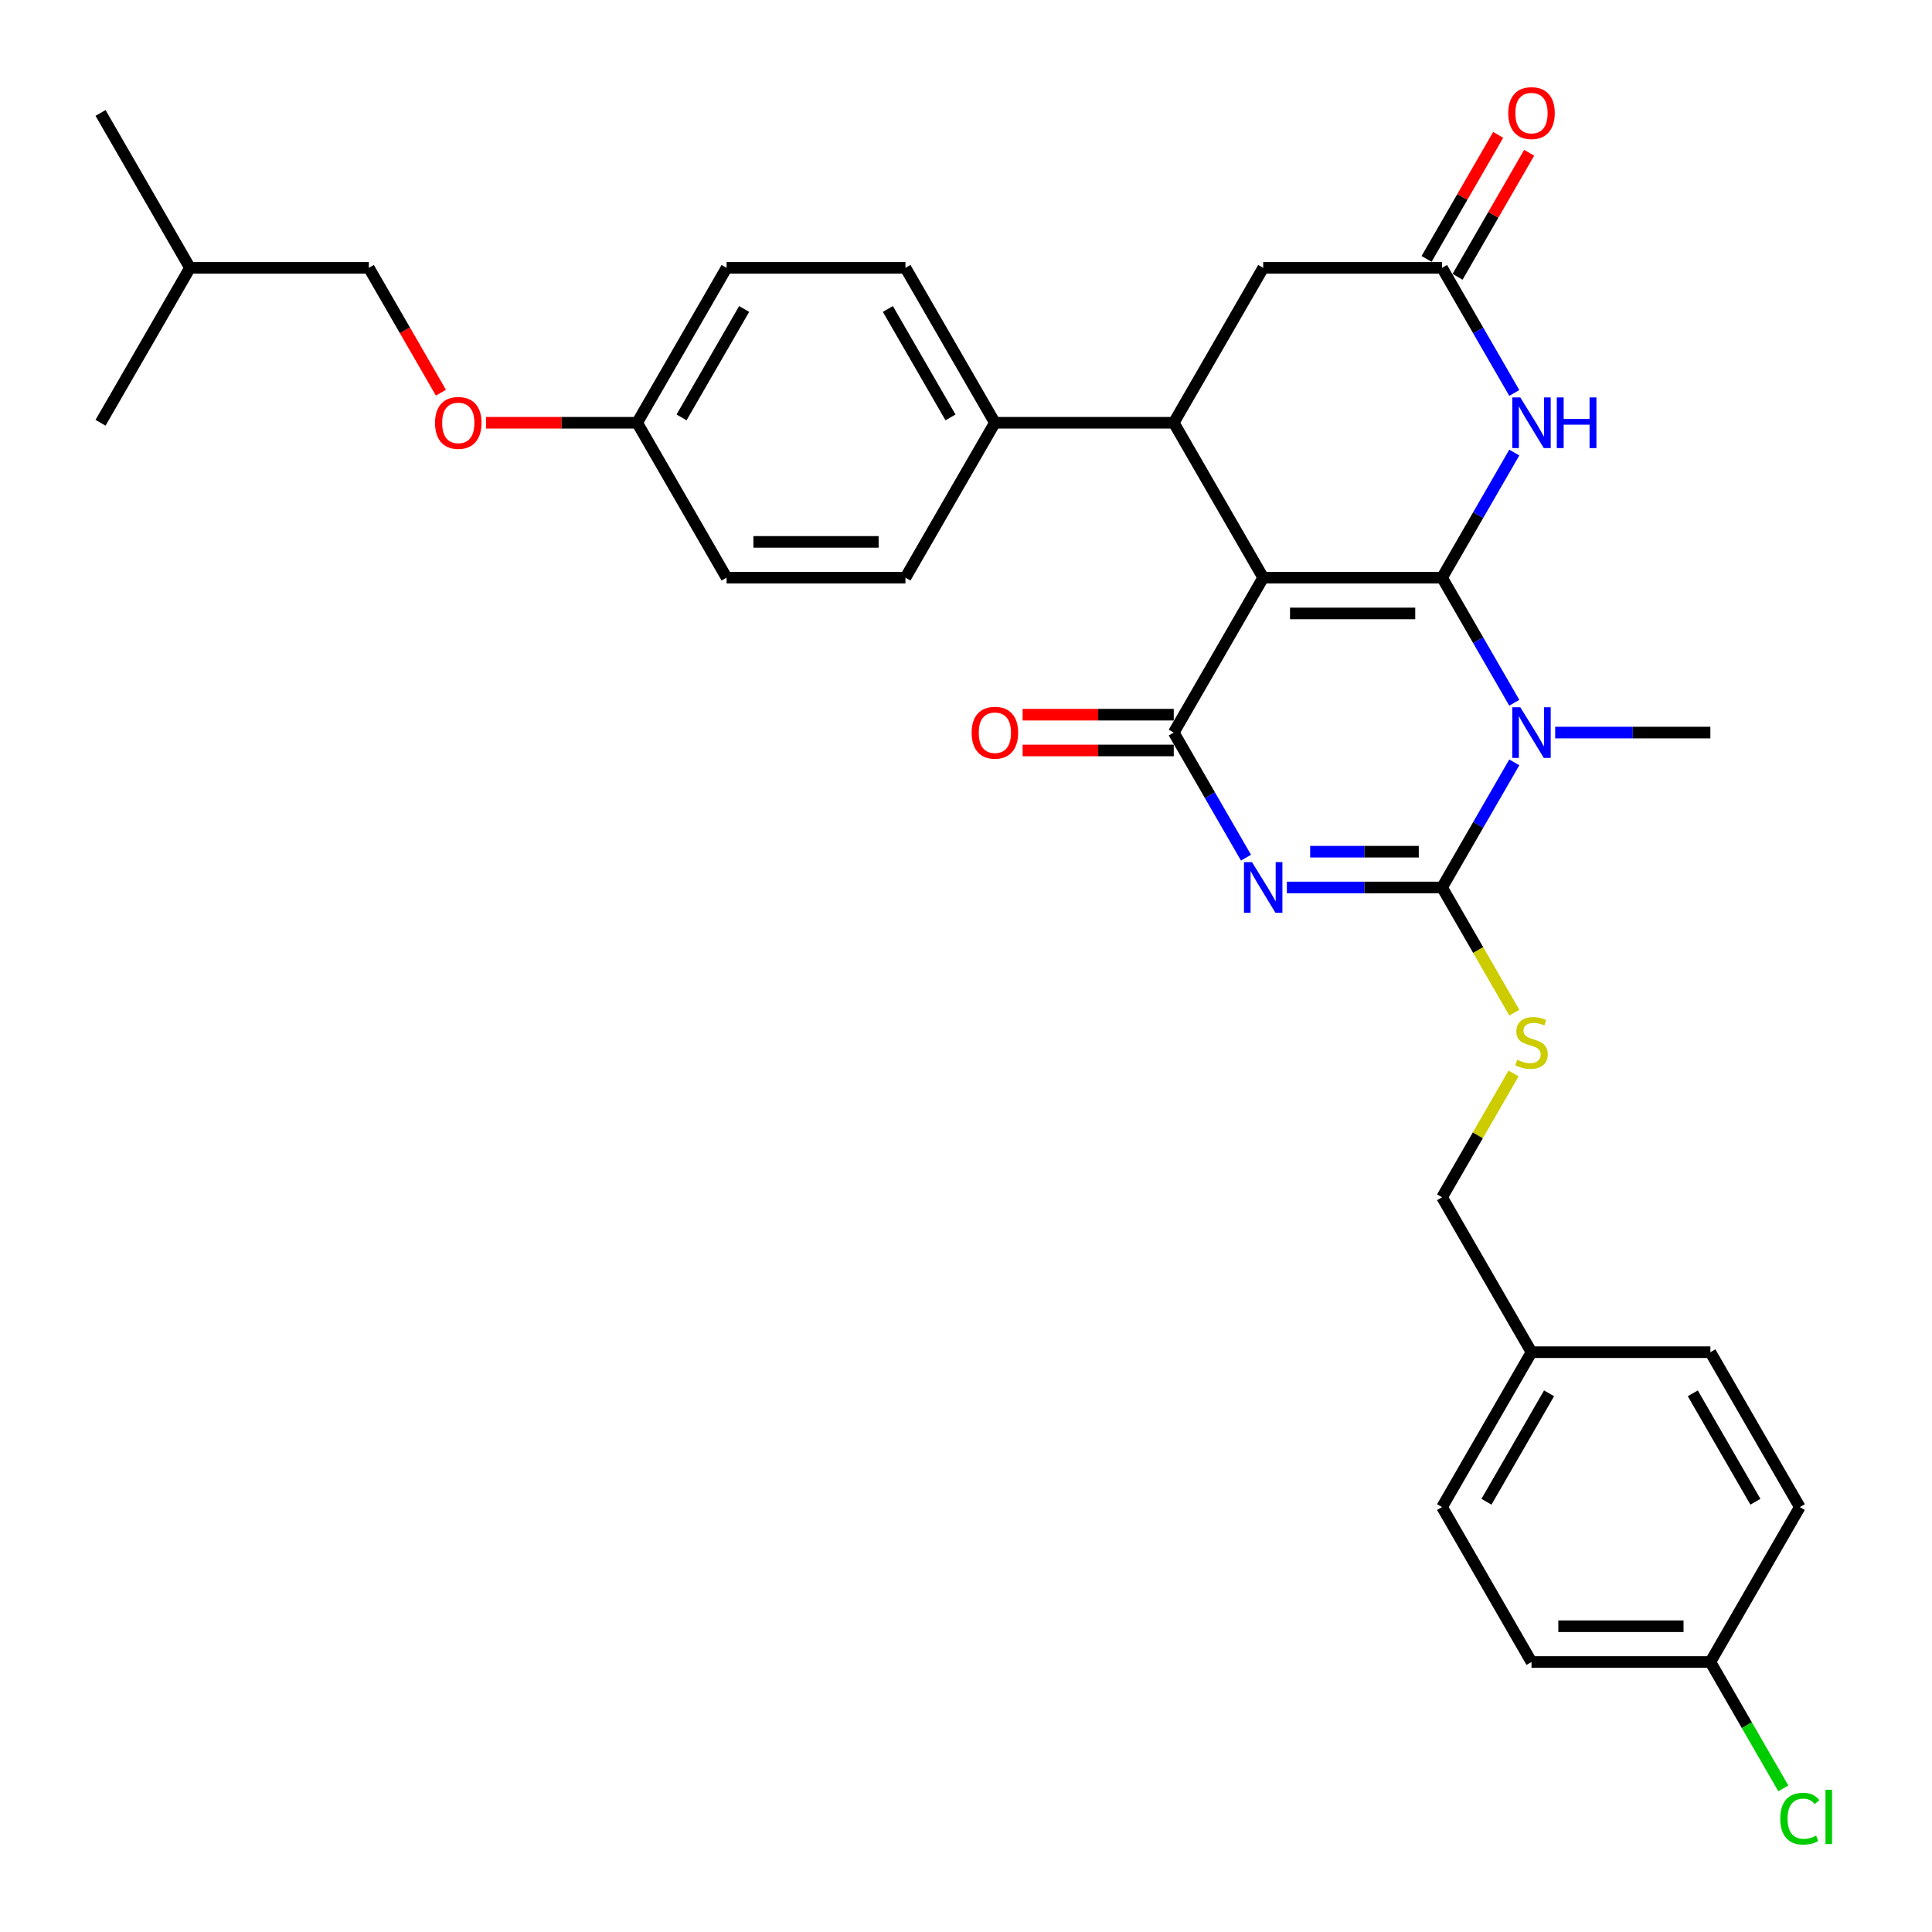 <?xml version='1.0' encoding='iso-8859-1'?>
<svg version='1.1' baseProfile='full'
              xmlns='http://www.w3.org/2000/svg'
                      xmlns:rdkit='http://www.rdkit.org/xml'
                      xmlns:xlink='http://www.w3.org/1999/xlink'
                  xml:space='preserve'
width='1000px' height='1000px' viewBox='0 0 1000 1000'>
<!-- END OF HEADER -->
<rect style='opacity:1.0;fill:#FFFFFF;stroke:none' width='1000' height='1000' x='0' y='0'> </rect>
<path class='bond-0' d='M 746.41,298.998 L 653.827,298.998' style='fill:none;fill-rule:evenodd;stroke:#000000;stroke-width:6px;stroke-linecap:butt;stroke-linejoin:miter;stroke-opacity:1' />
<path class='bond-0' d='M 732.522,317.515 L 667.714,317.515' style='fill:none;fill-rule:evenodd;stroke:#000000;stroke-width:6px;stroke-linecap:butt;stroke-linejoin:miter;stroke-opacity:1' />
<path class='bond-1' d='M 746.41,298.998 L 765.103,331.376' style='fill:none;fill-rule:evenodd;stroke:#000000;stroke-width:6px;stroke-linecap:butt;stroke-linejoin:miter;stroke-opacity:1' />
<path class='bond-1' d='M 765.103,331.376 L 783.796,363.753' style='fill:none;fill-rule:evenodd;stroke:#0000FF;stroke-width:6px;stroke-linecap:butt;stroke-linejoin:miter;stroke-opacity:1' />
<path class='bond-5' d='M 746.41,298.998 L 765.103,266.621' style='fill:none;fill-rule:evenodd;stroke:#000000;stroke-width:6px;stroke-linecap:butt;stroke-linejoin:miter;stroke-opacity:1' />
<path class='bond-5' d='M 765.103,266.621 L 783.796,234.244' style='fill:none;fill-rule:evenodd;stroke:#0000FF;stroke-width:6px;stroke-linecap:butt;stroke-linejoin:miter;stroke-opacity:1' />
<path class='bond-4' d='M 653.827,298.998 L 607.536,379.177' style='fill:none;fill-rule:evenodd;stroke:#000000;stroke-width:6px;stroke-linecap:butt;stroke-linejoin:miter;stroke-opacity:1' />
<path class='bond-6' d='M 653.827,298.998 L 607.536,218.819' style='fill:none;fill-rule:evenodd;stroke:#000000;stroke-width:6px;stroke-linecap:butt;stroke-linejoin:miter;stroke-opacity:1' />
<path class='bond-3' d='M 783.796,394.602 L 765.103,426.979' style='fill:none;fill-rule:evenodd;stroke:#0000FF;stroke-width:6px;stroke-linecap:butt;stroke-linejoin:miter;stroke-opacity:1' />
<path class='bond-3' d='M 765.103,426.979 L 746.41,459.356' style='fill:none;fill-rule:evenodd;stroke:#000000;stroke-width:6px;stroke-linecap:butt;stroke-linejoin:miter;stroke-opacity:1' />
<path class='bond-13' d='M 804.959,379.177 L 845.121,379.177' style='fill:none;fill-rule:evenodd;stroke:#0000FF;stroke-width:6px;stroke-linecap:butt;stroke-linejoin:miter;stroke-opacity:1' />
<path class='bond-13' d='M 845.121,379.177 L 885.284,379.177' style='fill:none;fill-rule:evenodd;stroke:#000000;stroke-width:6px;stroke-linecap:butt;stroke-linejoin:miter;stroke-opacity:1' />
<path class='bond-2' d='M 666.085,459.356 L 706.247,459.356' style='fill:none;fill-rule:evenodd;stroke:#0000FF;stroke-width:6px;stroke-linecap:butt;stroke-linejoin:miter;stroke-opacity:1' />
<path class='bond-2' d='M 706.247,459.356 L 746.41,459.356' style='fill:none;fill-rule:evenodd;stroke:#000000;stroke-width:6px;stroke-linecap:butt;stroke-linejoin:miter;stroke-opacity:1' />
<path class='bond-2' d='M 678.134,440.84 L 706.247,440.84' style='fill:none;fill-rule:evenodd;stroke:#0000FF;stroke-width:6px;stroke-linecap:butt;stroke-linejoin:miter;stroke-opacity:1' />
<path class='bond-2' d='M 706.247,440.84 L 734.361,440.84' style='fill:none;fill-rule:evenodd;stroke:#000000;stroke-width:6px;stroke-linecap:butt;stroke-linejoin:miter;stroke-opacity:1' />
<path class='bond-32' d='M 644.922,443.932 L 626.229,411.555' style='fill:none;fill-rule:evenodd;stroke:#0000FF;stroke-width:6px;stroke-linecap:butt;stroke-linejoin:miter;stroke-opacity:1' />
<path class='bond-32' d='M 626.229,411.555 L 607.536,379.177' style='fill:none;fill-rule:evenodd;stroke:#000000;stroke-width:6px;stroke-linecap:butt;stroke-linejoin:miter;stroke-opacity:1' />
<path class='bond-8' d='M 746.41,459.356 L 765.113,491.752' style='fill:none;fill-rule:evenodd;stroke:#000000;stroke-width:6px;stroke-linecap:butt;stroke-linejoin:miter;stroke-opacity:1' />
<path class='bond-8' d='M 765.113,491.752 L 783.817,524.148' style='fill:none;fill-rule:evenodd;stroke:#CCCC00;stroke-width:6px;stroke-linecap:butt;stroke-linejoin:miter;stroke-opacity:1' />
<path class='bond-11' d='M 607.536,369.919 L 568.419,369.919' style='fill:none;fill-rule:evenodd;stroke:#000000;stroke-width:6px;stroke-linecap:butt;stroke-linejoin:miter;stroke-opacity:1' />
<path class='bond-11' d='M 568.419,369.919 L 529.303,369.919' style='fill:none;fill-rule:evenodd;stroke:#FF0000;stroke-width:6px;stroke-linecap:butt;stroke-linejoin:miter;stroke-opacity:1' />
<path class='bond-11' d='M 607.536,388.436 L 568.419,388.436' style='fill:none;fill-rule:evenodd;stroke:#000000;stroke-width:6px;stroke-linecap:butt;stroke-linejoin:miter;stroke-opacity:1' />
<path class='bond-11' d='M 568.419,388.436 L 529.303,388.436' style='fill:none;fill-rule:evenodd;stroke:#FF0000;stroke-width:6px;stroke-linecap:butt;stroke-linejoin:miter;stroke-opacity:1' />
<path class='bond-7' d='M 783.796,203.395 L 765.103,171.018' style='fill:none;fill-rule:evenodd;stroke:#0000FF;stroke-width:6px;stroke-linecap:butt;stroke-linejoin:miter;stroke-opacity:1' />
<path class='bond-7' d='M 765.103,171.018 L 746.41,138.64' style='fill:none;fill-rule:evenodd;stroke:#000000;stroke-width:6px;stroke-linecap:butt;stroke-linejoin:miter;stroke-opacity:1' />
<path class='bond-10' d='M 607.536,218.819 L 514.953,218.819' style='fill:none;fill-rule:evenodd;stroke:#000000;stroke-width:6px;stroke-linecap:butt;stroke-linejoin:miter;stroke-opacity:1' />
<path class='bond-33' d='M 607.536,218.819 L 653.827,138.64' style='fill:none;fill-rule:evenodd;stroke:#000000;stroke-width:6px;stroke-linecap:butt;stroke-linejoin:miter;stroke-opacity:1' />
<path class='bond-9' d='M 746.41,138.64 L 653.827,138.64' style='fill:none;fill-rule:evenodd;stroke:#000000;stroke-width:6px;stroke-linecap:butt;stroke-linejoin:miter;stroke-opacity:1' />
<path class='bond-12' d='M 754.427,143.27 L 772.96,111.17' style='fill:none;fill-rule:evenodd;stroke:#000000;stroke-width:6px;stroke-linecap:butt;stroke-linejoin:miter;stroke-opacity:1' />
<path class='bond-12' d='M 772.96,111.17 L 791.493,79.07' style='fill:none;fill-rule:evenodd;stroke:#FF0000;stroke-width:6px;stroke-linecap:butt;stroke-linejoin:miter;stroke-opacity:1' />
<path class='bond-12' d='M 738.392,134.011 L 756.924,101.912' style='fill:none;fill-rule:evenodd;stroke:#000000;stroke-width:6px;stroke-linecap:butt;stroke-linejoin:miter;stroke-opacity:1' />
<path class='bond-12' d='M 756.924,101.912 L 775.457,69.812' style='fill:none;fill-rule:evenodd;stroke:#FF0000;stroke-width:6px;stroke-linecap:butt;stroke-linejoin:miter;stroke-opacity:1' />
<path class='bond-17' d='M 783.411,555.626 L 764.91,587.67' style='fill:none;fill-rule:evenodd;stroke:#CCCC00;stroke-width:6px;stroke-linecap:butt;stroke-linejoin:miter;stroke-opacity:1' />
<path class='bond-17' d='M 764.91,587.67 L 746.41,619.714' style='fill:none;fill-rule:evenodd;stroke:#000000;stroke-width:6px;stroke-linecap:butt;stroke-linejoin:miter;stroke-opacity:1' />
<path class='bond-14' d='M 514.953,218.819 L 468.661,138.64' style='fill:none;fill-rule:evenodd;stroke:#000000;stroke-width:6px;stroke-linecap:butt;stroke-linejoin:miter;stroke-opacity:1' />
<path class='bond-14' d='M 491.973,216.051 L 459.569,159.926' style='fill:none;fill-rule:evenodd;stroke:#000000;stroke-width:6px;stroke-linecap:butt;stroke-linejoin:miter;stroke-opacity:1' />
<path class='bond-15' d='M 514.953,218.819 L 468.661,298.998' style='fill:none;fill-rule:evenodd;stroke:#000000;stroke-width:6px;stroke-linecap:butt;stroke-linejoin:miter;stroke-opacity:1' />
<path class='bond-22' d='M 468.661,138.64 L 376.079,138.64' style='fill:none;fill-rule:evenodd;stroke:#000000;stroke-width:6px;stroke-linecap:butt;stroke-linejoin:miter;stroke-opacity:1' />
<path class='bond-21' d='M 468.661,298.998 L 376.079,298.998' style='fill:none;fill-rule:evenodd;stroke:#000000;stroke-width:6px;stroke-linecap:butt;stroke-linejoin:miter;stroke-opacity:1' />
<path class='bond-21' d='M 454.774,280.482 L 389.966,280.482' style='fill:none;fill-rule:evenodd;stroke:#000000;stroke-width:6px;stroke-linecap:butt;stroke-linejoin:miter;stroke-opacity:1' />
<path class='bond-16' d='M 251.555,218.819 L 290.671,218.819' style='fill:none;fill-rule:evenodd;stroke:#FF0000;stroke-width:6px;stroke-linecap:butt;stroke-linejoin:miter;stroke-opacity:1' />
<path class='bond-16' d='M 290.671,218.819 L 329.787,218.819' style='fill:none;fill-rule:evenodd;stroke:#000000;stroke-width:6px;stroke-linecap:butt;stroke-linejoin:miter;stroke-opacity:1' />
<path class='bond-24' d='M 228.214,203.247 L 209.564,170.944' style='fill:none;fill-rule:evenodd;stroke:#FF0000;stroke-width:6px;stroke-linecap:butt;stroke-linejoin:miter;stroke-opacity:1' />
<path class='bond-24' d='M 209.564,170.944 L 190.913,138.64' style='fill:none;fill-rule:evenodd;stroke:#000000;stroke-width:6px;stroke-linecap:butt;stroke-linejoin:miter;stroke-opacity:1' />
<path class='bond-20' d='M 746.41,619.714 L 792.701,699.893' style='fill:none;fill-rule:evenodd;stroke:#000000;stroke-width:6px;stroke-linecap:butt;stroke-linejoin:miter;stroke-opacity:1' />
<path class='bond-18' d='M 329.787,218.819 L 376.079,298.998' style='fill:none;fill-rule:evenodd;stroke:#000000;stroke-width:6px;stroke-linecap:butt;stroke-linejoin:miter;stroke-opacity:1' />
<path class='bond-34' d='M 329.787,218.819 L 376.079,138.64' style='fill:none;fill-rule:evenodd;stroke:#000000;stroke-width:6px;stroke-linecap:butt;stroke-linejoin:miter;stroke-opacity:1' />
<path class='bond-34' d='M 352.767,216.051 L 385.171,159.926' style='fill:none;fill-rule:evenodd;stroke:#000000;stroke-width:6px;stroke-linecap:butt;stroke-linejoin:miter;stroke-opacity:1' />
<path class='bond-19' d='M 885.284,860.251 L 792.701,860.251' style='fill:none;fill-rule:evenodd;stroke:#000000;stroke-width:6px;stroke-linecap:butt;stroke-linejoin:miter;stroke-opacity:1' />
<path class='bond-19' d='M 871.396,841.735 L 806.588,841.735' style='fill:none;fill-rule:evenodd;stroke:#000000;stroke-width:6px;stroke-linecap:butt;stroke-linejoin:miter;stroke-opacity:1' />
<path class='bond-23' d='M 885.284,860.251 L 904.164,892.953' style='fill:none;fill-rule:evenodd;stroke:#000000;stroke-width:6px;stroke-linecap:butt;stroke-linejoin:miter;stroke-opacity:1' />
<path class='bond-23' d='M 904.164,892.953 L 923.044,925.654' style='fill:none;fill-rule:evenodd;stroke:#00CC00;stroke-width:6px;stroke-linecap:butt;stroke-linejoin:miter;stroke-opacity:1' />
<path class='bond-35' d='M 885.284,860.251 L 931.575,780.072' style='fill:none;fill-rule:evenodd;stroke:#000000;stroke-width:6px;stroke-linecap:butt;stroke-linejoin:miter;stroke-opacity:1' />
<path class='bond-27' d='M 792.701,699.893 L 885.284,699.893' style='fill:none;fill-rule:evenodd;stroke:#000000;stroke-width:6px;stroke-linecap:butt;stroke-linejoin:miter;stroke-opacity:1' />
<path class='bond-28' d='M 792.701,699.893 L 746.41,780.072' style='fill:none;fill-rule:evenodd;stroke:#000000;stroke-width:6px;stroke-linecap:butt;stroke-linejoin:miter;stroke-opacity:1' />
<path class='bond-28' d='M 801.793,721.179 L 769.389,777.304' style='fill:none;fill-rule:evenodd;stroke:#000000;stroke-width:6px;stroke-linecap:butt;stroke-linejoin:miter;stroke-opacity:1' />
<path class='bond-29' d='M 190.913,138.64 L 98.331,138.64' style='fill:none;fill-rule:evenodd;stroke:#000000;stroke-width:6px;stroke-linecap:butt;stroke-linejoin:miter;stroke-opacity:1' />
<path class='bond-25' d='M 792.701,860.251 L 746.41,780.072' style='fill:none;fill-rule:evenodd;stroke:#000000;stroke-width:6px;stroke-linecap:butt;stroke-linejoin:miter;stroke-opacity:1' />
<path class='bond-26' d='M 931.575,780.072 L 885.284,699.893' style='fill:none;fill-rule:evenodd;stroke:#000000;stroke-width:6px;stroke-linecap:butt;stroke-linejoin:miter;stroke-opacity:1' />
<path class='bond-26' d='M 908.596,777.304 L 876.192,721.179' style='fill:none;fill-rule:evenodd;stroke:#000000;stroke-width:6px;stroke-linecap:butt;stroke-linejoin:miter;stroke-opacity:1' />
<path class='bond-30' d='M 98.331,138.64 L 52.039,58.462' style='fill:none;fill-rule:evenodd;stroke:#000000;stroke-width:6px;stroke-linecap:butt;stroke-linejoin:miter;stroke-opacity:1' />
<path class='bond-31' d='M 98.331,138.64 L 52.039,218.819' style='fill:none;fill-rule:evenodd;stroke:#000000;stroke-width:6px;stroke-linecap:butt;stroke-linejoin:miter;stroke-opacity:1' />
<path  class='atom-2' d='M 786.905 366.068
L 795.497 379.955
Q 796.349 381.325, 797.719 383.807
Q 799.089 386.288, 799.163 386.436
L 799.163 366.068
L 802.644 366.068
L 802.644 392.287
L 799.052 392.287
L 789.831 377.104
Q 788.757 375.326, 787.609 373.289
Q 786.498 371.252, 786.165 370.623
L 786.165 392.287
L 782.758 392.287
L 782.758 366.068
L 786.905 366.068
' fill='#0000FF'/>
<path  class='atom-3' d='M 648.031 446.247
L 656.623 460.134
Q 657.475 461.504, 658.845 463.986
Q 660.215 466.467, 660.289 466.615
L 660.289 446.247
L 663.77 446.247
L 663.77 472.466
L 660.178 472.466
L 650.957 457.283
Q 649.883 455.505, 648.735 453.468
Q 647.624 451.431, 647.291 450.802
L 647.291 472.466
L 643.883 472.466
L 643.883 446.247
L 648.031 446.247
' fill='#0000FF'/>
<path  class='atom-6' d='M 786.905 205.71
L 795.497 219.597
Q 796.349 220.967, 797.719 223.449
Q 799.089 225.93, 799.163 226.078
L 799.163 205.71
L 802.644 205.71
L 802.644 231.929
L 799.052 231.929
L 789.831 216.746
Q 788.757 214.968, 787.609 212.931
Q 786.498 210.894, 786.165 210.265
L 786.165 231.929
L 782.758 231.929
L 782.758 205.71
L 786.905 205.71
' fill='#0000FF'/>
<path  class='atom-6' d='M 805.792 205.71
L 809.347 205.71
L 809.347 216.857
L 822.753 216.857
L 822.753 205.71
L 826.308 205.71
L 826.308 231.929
L 822.753 231.929
L 822.753 219.819
L 809.347 219.819
L 809.347 231.929
L 805.792 231.929
L 805.792 205.71
' fill='#0000FF'/>
<path  class='atom-9' d='M 785.294 548.534
Q 785.591 548.646, 786.813 549.164
Q 788.035 549.682, 789.368 550.016
Q 790.738 550.312, 792.071 550.312
Q 794.553 550.312, 795.997 549.127
Q 797.441 547.905, 797.441 545.794
Q 797.441 544.35, 796.701 543.461
Q 795.997 542.572, 794.886 542.091
Q 793.775 541.609, 791.923 541.054
Q 789.59 540.35, 788.183 539.684
Q 786.813 539.017, 785.813 537.61
Q 784.85 536.202, 784.85 533.832
Q 784.85 530.536, 787.072 528.5
Q 789.331 526.463, 793.775 526.463
Q 796.812 526.463, 800.256 527.907
L 799.404 530.759
Q 796.256 529.462, 793.886 529.462
Q 791.331 529.462, 789.923 530.536
Q 788.516 531.573, 788.553 533.388
Q 788.553 534.795, 789.257 535.647
Q 789.998 536.499, 791.034 536.98
Q 792.108 537.462, 793.886 538.017
Q 796.256 538.758, 797.663 539.498
Q 799.071 540.239, 800.071 541.757
Q 801.107 543.239, 801.107 545.794
Q 801.107 549.423, 798.663 551.386
Q 796.256 553.312, 792.22 553.312
Q 789.886 553.312, 788.109 552.793
Q 786.368 552.312, 784.294 551.46
L 785.294 548.534
' fill='#CCCC00'/>
<path  class='atom-12' d='M 502.917 379.252
Q 502.917 372.956, 506.028 369.438
Q 509.139 365.92, 514.953 365.92
Q 520.767 365.92, 523.878 369.438
Q 526.989 372.956, 526.989 379.252
Q 526.989 385.621, 523.841 389.25
Q 520.693 392.843, 514.953 392.843
Q 509.176 392.843, 506.028 389.25
Q 502.917 385.658, 502.917 379.252
M 514.953 389.88
Q 518.952 389.88, 521.1 387.214
Q 523.285 384.51, 523.285 379.252
Q 523.285 374.104, 521.1 371.512
Q 518.952 368.882, 514.953 368.882
Q 510.953 368.882, 508.768 371.475
Q 506.62 374.067, 506.62 379.252
Q 506.62 384.547, 508.768 387.214
Q 510.953 389.88, 514.953 389.88
' fill='#FF0000'/>
<path  class='atom-13' d='M 780.665 58.535
Q 780.665 52.24, 783.776 48.722
Q 786.887 45.204, 792.701 45.204
Q 798.515 45.204, 801.626 48.722
Q 804.737 52.24, 804.737 58.535
Q 804.737 64.905, 801.589 68.534
Q 798.441 72.127, 792.701 72.127
Q 786.924 72.127, 783.776 68.534
Q 780.665 64.942, 780.665 58.535
M 792.701 69.164
Q 796.701 69.164, 798.848 66.498
Q 801.033 63.794, 801.033 58.535
Q 801.033 53.388, 798.848 50.796
Q 796.701 48.166, 792.701 48.166
Q 788.701 48.166, 786.516 50.759
Q 784.369 53.351, 784.369 58.535
Q 784.369 63.831, 786.516 66.498
Q 788.701 69.164, 792.701 69.164
' fill='#FF0000'/>
<path  class='atom-17' d='M 225.169 218.894
Q 225.169 212.598, 228.28 209.08
Q 231.39 205.562, 237.205 205.562
Q 243.019 205.562, 246.13 209.08
Q 249.24 212.598, 249.24 218.894
Q 249.24 225.263, 246.093 228.892
Q 242.945 232.485, 237.205 232.485
Q 231.427 232.485, 228.28 228.892
Q 225.169 225.3, 225.169 218.894
M 237.205 229.522
Q 241.204 229.522, 243.352 226.856
Q 245.537 224.152, 245.537 218.894
Q 245.537 213.746, 243.352 211.154
Q 241.204 208.524, 237.205 208.524
Q 233.205 208.524, 231.02 211.117
Q 228.872 213.709, 228.872 218.894
Q 228.872 224.189, 231.02 226.856
Q 233.205 229.522, 237.205 229.522
' fill='#FF0000'/>
<path  class='atom-24' d='M 921.465 941.338
Q 921.465 934.82, 924.502 931.413
Q 927.575 927.969, 933.39 927.969
Q 938.797 927.969, 941.685 931.783
L 939.241 933.783
Q 937.13 931.005, 933.39 931.005
Q 929.427 931.005, 927.316 933.672
Q 925.242 936.301, 925.242 941.338
Q 925.242 946.522, 927.39 949.189
Q 929.575 951.855, 933.797 951.855
Q 936.686 951.855, 940.056 950.115
L 941.093 952.892
Q 939.722 953.781, 937.648 954.299
Q 935.575 954.818, 933.279 954.818
Q 927.575 954.818, 924.502 951.337
Q 921.465 947.856, 921.465 941.338
' fill='#00CC00'/>
<path  class='atom-24' d='M 944.87 926.376
L 948.277 926.376
L 948.277 954.484
L 944.87 954.484
L 944.87 926.376
' fill='#00CC00'/>
</svg>
